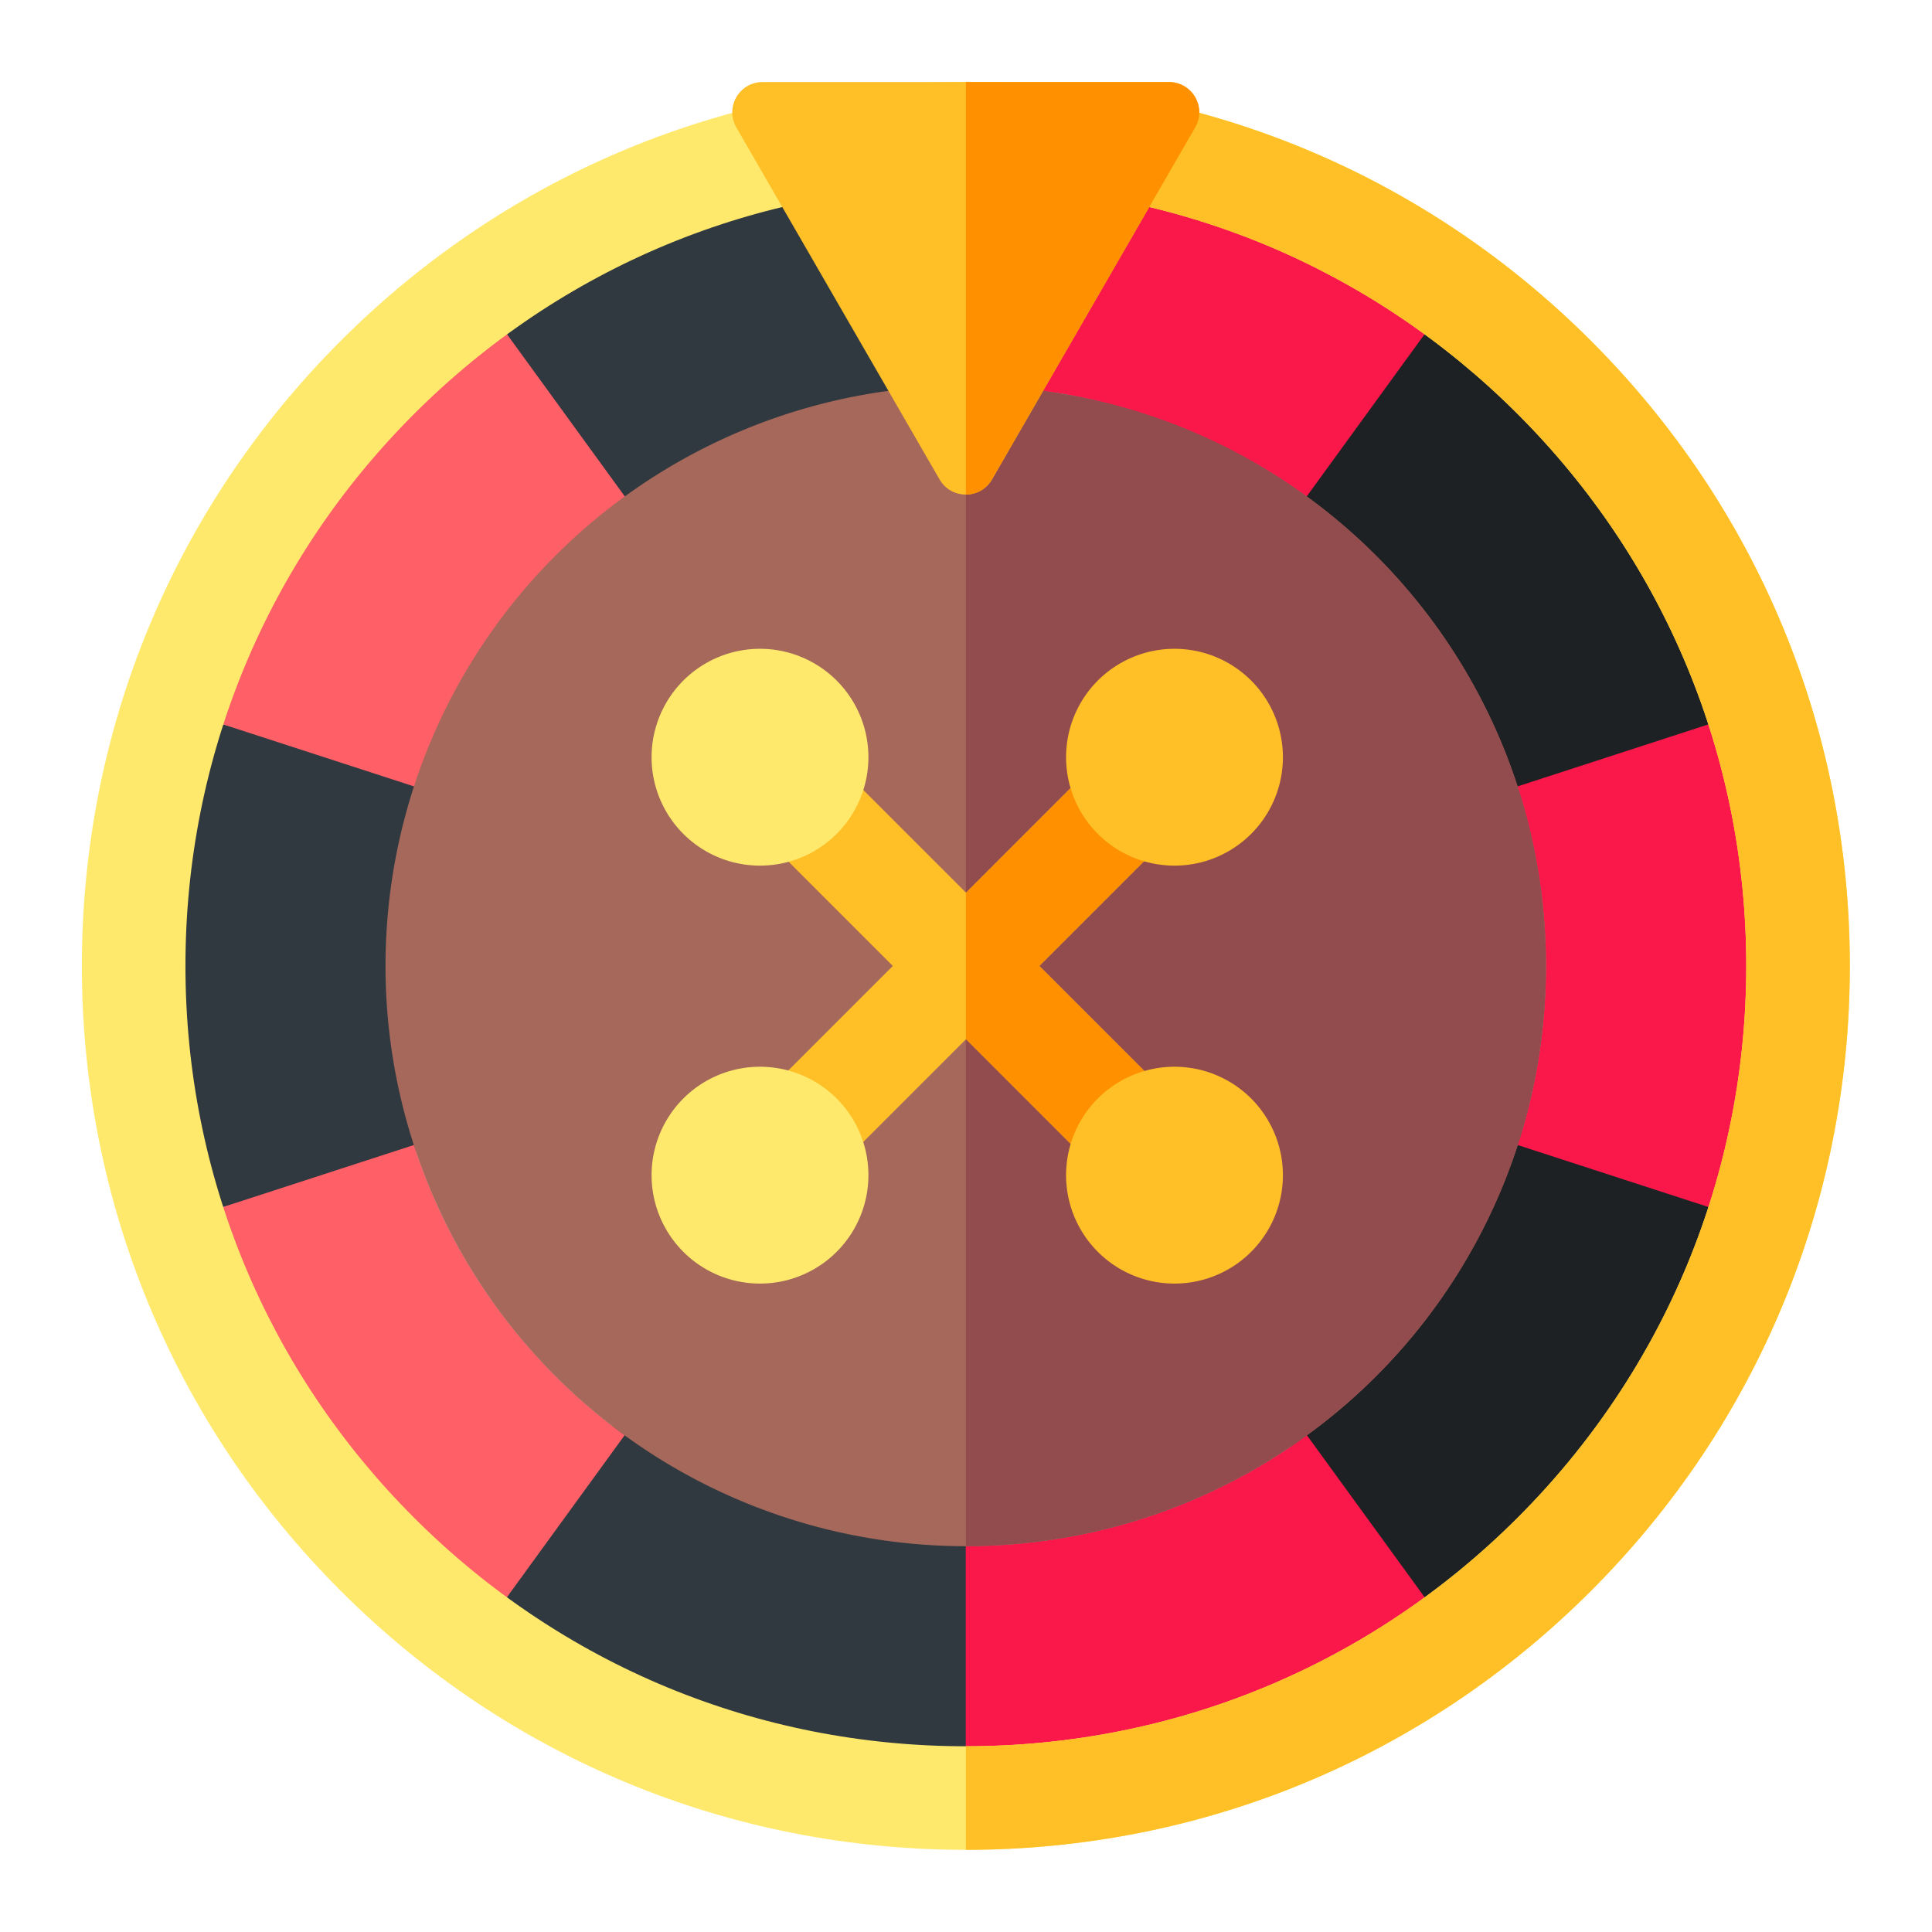 <svg xmlns:xlink="http://www.w3.org/1999/xlink" xmlns="http://www.w3.org/2000/svg" width="512" height="512" viewBox="0 0 512 512" style="overflow: visible;"><g transform="matrix(0.915, 0, 0, 0.915, 21.695, 21.695)" data-uid="o_f6mji2ki8_59"><path d="m415.603 210.158 56.588-24.42c-14.982-46.068-44.275-85.673-82.639-113.573l-41.197 48.399c28.261 20.664 56.056 55.817 67.248 89.594z" fill="#1E2123" transform="matrix(1, 0, 0, 1, 0, 0)" data-uid="o_f6mji2ki8_34"></path><path d="m97.083 256.053c0-18.083.951-35.535 6.397-51.916l-63.619-18.384c-7.201 22.148-11.109 45.781-11.109 70.331 0 24.481 3.886 48.051 11.049 70.146l63.425-18.321c-5.286-16.33-6.143-33.753-6.143-51.856z" fill="#303940" transform="matrix(1, 0, 0, 1, 0, 0)" data-uid="o_f6mji2ki8_35"></path><path d="m157.217 383.904-34.844 56.003c37.506 27.317 83.68 43.448 133.629 43.454l5.028-65.372c-36.941 0-76.098-13.914-103.813-34.085z" fill="#303940" transform="matrix(1, 0, 0, 1, 0, 0)" data-uid="o_f6mji2ki8_36"></path><path d="m347.748 391.948 41.901 47.984c38.367-27.933 67.65-67.578 82.601-113.686l-58.446-24.37c-11.038 34.097-37.697 69.432-66.056 90.072z" fill="#1E2123" transform="matrix(1, 0, 0, 1, 0, 0)" data-uid="o_f6mji2ki8_37"></path><path d="m122.47 72.191 35.091 56.343c21.085-15.549 46.601-28.75 73.162-33.266l25.182-1.482-3.017-64.947c-48.709.66-93.712 16.646-130.418 43.352z" fill="#303940" transform="matrix(1, 0, 0, 1, 0, 0)" data-uid="o_f6mji2ki8_39"></path><path d="m256.028 28.807c-1.049 0-2.094.017-3.139.032v60.925l28.98.24c26.674 4.403 51.408 15.125 72.52 30.561l35.164-48.399c-37.489-27.264-83.624-43.359-133.525-43.359z" fill="#FA184B" transform="matrix(1, 0, 0, 1, 0, 0)" data-uid="o_f6mji2ki8_40"></path><path d="m96.187 307.909-56.386 18.321c14.945 46.101 44.217 85.742 82.572 113.677l34.844-47.959c-28.359-20.64-49.991-49.941-61.03-84.039z" fill="#FF5F66" transform="matrix(1, 0, 0, 1, 0, 0)" data-uid="o_f6mji2ki8_41"></path><path d="m157.561 120.489-35.091-48.298c-38.351 27.902-67.633 67.502-82.609 113.563l56.58 18.384c11.208-33.712 32.953-62.877 61.12-83.649z" fill="#FF5F66" transform="matrix(1, 0, 0, 1, 0, 0)" data-uid="o_f6mji2ki8_42"></path><path d="m472.191 185.738-56.588 18.386c5.422 16.363 8.368 33.816 8.368 51.929 0 18.102-2.868 35.526-8.154 51.856l56.435 18.337c7.166-22.099 11.054-45.674 11.054-70.161-.001-24.556-3.911-48.195-11.115-70.347z" fill="#FA184B" transform="matrix(1, 0, 0, 1, 0, 0)" data-uid="o_f6mji2ki8_43"></path><path d="m256.002 424.022v59.339h.026c49.944 0 96.115-16.122 133.621-43.429l-34.863-47.984c-27.715 20.171-61.843 32.074-98.784 32.074z" fill="#FA184B" transform="matrix(1, 0, 0, 1, 0, 0)" data-uid="o_f6mji2ki8_44"></path><path d="m256.029 512.056c-68.388 0-132.682-26.632-181.039-74.989-48.358-48.357-74.99-112.651-74.99-181.039s26.632-132.682 74.989-181.04c48.358-48.356 112.652-74.988 181.04-74.988s132.681 26.632 181.039 74.989c48.356 48.357 74.988 112.651 74.988 181.039 0 68.387-26.632 132.682-74.988 181.039-48.358 48.357-112.652 74.989-181.039 74.989zm0-482.056c-60.374 0-117.135 23.511-159.826 66.202-42.692 42.692-66.203 99.452-66.203 159.826s23.511 117.135 66.202 159.826 99.452 66.202 159.826 66.202 117.135-23.511 159.825-66.202c42.691-42.691 66.202-99.452 66.202-159.826 0-60.375-23.511-117.135-66.202-159.826-42.69-42.691-99.45-66.202-159.824-66.202z" fill="#FFE96D" transform="matrix(1, 0, 0, 1, 0, 0)" data-uid="o_f6mji2ki8_46"></path><path fill="#A5685A" transform="matrix(1, 0, 0, 1, 0, 0)" data-type="circle" data-cx="256" data-cy="256.056" data-r="168.057" d="M256,256.056m-168.057,0a168.057,168.057 0 1, 0 336.114,0a168.057,168.057 0 1, 0 -336.114,0" data-uid="o_f6mji2ki8_47"></path><path d="m256.04 87.999v336.113c92.797-.022 168.017-75.255 168.017-168.057s-75.22-168.034-168.017-168.056z" fill="#924C4E" transform="matrix(1, 0, 0, 1, 0, 0)" data-uid="o_f6mji2ki8_48"></path><path d="m256.04 0v30c60.37.003 117.126 23.514 159.813 66.202 42.691 42.691 66.202 99.452 66.202 159.826s-23.511 117.135-66.202 159.826c-42.688 42.688-99.444 66.199-159.813 66.202v30c68.383-.003 132.673-26.635 181.027-74.989 48.356-48.357 74.988-112.652 74.988-181.039 0-68.388-26.632-132.682-74.988-181.039-48.354-48.354-112.643-74.986-181.027-74.989z" fill="#FFBF26" transform="matrix(1, 0, 0, 1, 0, 0)" data-uid="o_f6mji2ki8_49"></path><path d="m263.591 115.146 58.856-101.942c3.374-5.844-.843-13.148-7.591-13.148h-117.712c-6.748 0-10.965 7.305-7.591 13.148l58.856 101.942c3.374 5.844 11.809 5.844 15.182 0z" fill="#FFBF26" transform="matrix(1, 0, 0, 1, 0, 0)" data-uid="o_f6mji2ki8_50"></path><path d="m314.856.056h-58.816v119.47c2.939-.013 5.872-1.471 7.551-4.38l58.856-101.942c3.374-5.843-.843-13.148-7.591-13.148z" fill="#FF9100" transform="matrix(1, 0, 0, 1, 0, 0)" data-uid="o_f6mji2ki8_51"></path><path d="m310.288 289.051-32.995-32.995 32.096-32.096c5.858-5.858 5.858-15.355 0-21.213-5.857-5.858-15.355-5.858-21.213 0l-32.096 32.096-29.771-29.771c-5.857-5.858-15.355-5.858-21.213 0s-5.858 15.355 0 21.213l29.771 29.771-30.202 30.202c-5.858 5.858-5.858 15.355 0 21.213 2.929 2.929 6.768 4.394 10.606 4.394s7.678-1.464 10.606-4.394l30.202-30.202 32.995 32.995c2.929 2.929 6.768 4.394 10.606 4.394s7.678-1.464 10.606-4.394c5.861-5.858 5.861-15.355.002-21.213z" fill="#FFBF26" transform="matrix(1, 0, 0, 1, 0, 0)" data-uid="o_f6mji2ki8_52"></path><path d="m277.294 256.056 32.096-32.096c5.858-5.858 5.858-15.355 0-21.213-5.857-5.858-15.355-5.858-21.213 0l-32.096 32.096-.04-.04v42.506l.04-.04 32.995 32.995c2.929 2.929 6.768 4.394 10.606 4.394s7.678-1.464 10.606-4.394c5.858-5.858 5.858-15.355 0-21.213z" fill="#FF9100" transform="matrix(1, 0, 0, 1, 0, 0)" data-uid="o_f6mji2ki8_53"></path><path fill="#FFE96D" transform="matrix(1, 0, 0, 1, 0, 0)" data-type="circle" data-cx="196.407" data-cy="195.601" data-r="31.4" d="M196.407,195.601m-31.4,0a31.4,31.4 0 1, 0 62.8,0a31.4,31.4 0 1, 0 -62.8,0" data-uid="o_f6mji2ki8_54"></path><path fill="#FFBF26" transform="matrix(1, 0, 0, 1, 0, 0)" data-type="circle" data-cx="316.456" data-cy="195.601" data-r="31.4" d="M316.456,195.601m-31.4,0a31.4,31.4 0 1, 0 62.8,0a31.4,31.4 0 1, 0 -62.8,0" data-uid="o_f6mji2ki8_55"></path><path fill="#FFE96D" transform="matrix(1, 0, 0, 1, 0, 0)" data-type="circle" data-cx="196.407" data-cy="316.649" data-r="31.4" d="M196.407,316.649m-31.4,0a31.4,31.4 0 1, 0 62.8,0a31.4,31.4 0 1, 0 -62.8,0" data-uid="o_f6mji2ki8_56"></path><path fill="#FFBF26" transform="matrix(1, 0, 0, 1, 0, 0)" data-type="circle" data-cx="316.456" data-cy="316.649" data-r="31.4" d="M316.456,316.649m-31.4,0a31.4,31.4 0 1, 0 62.8,0a31.4,31.4 0 1, 0 -62.8,0" data-uid="o_f6mji2ki8_57"></path></g></svg>